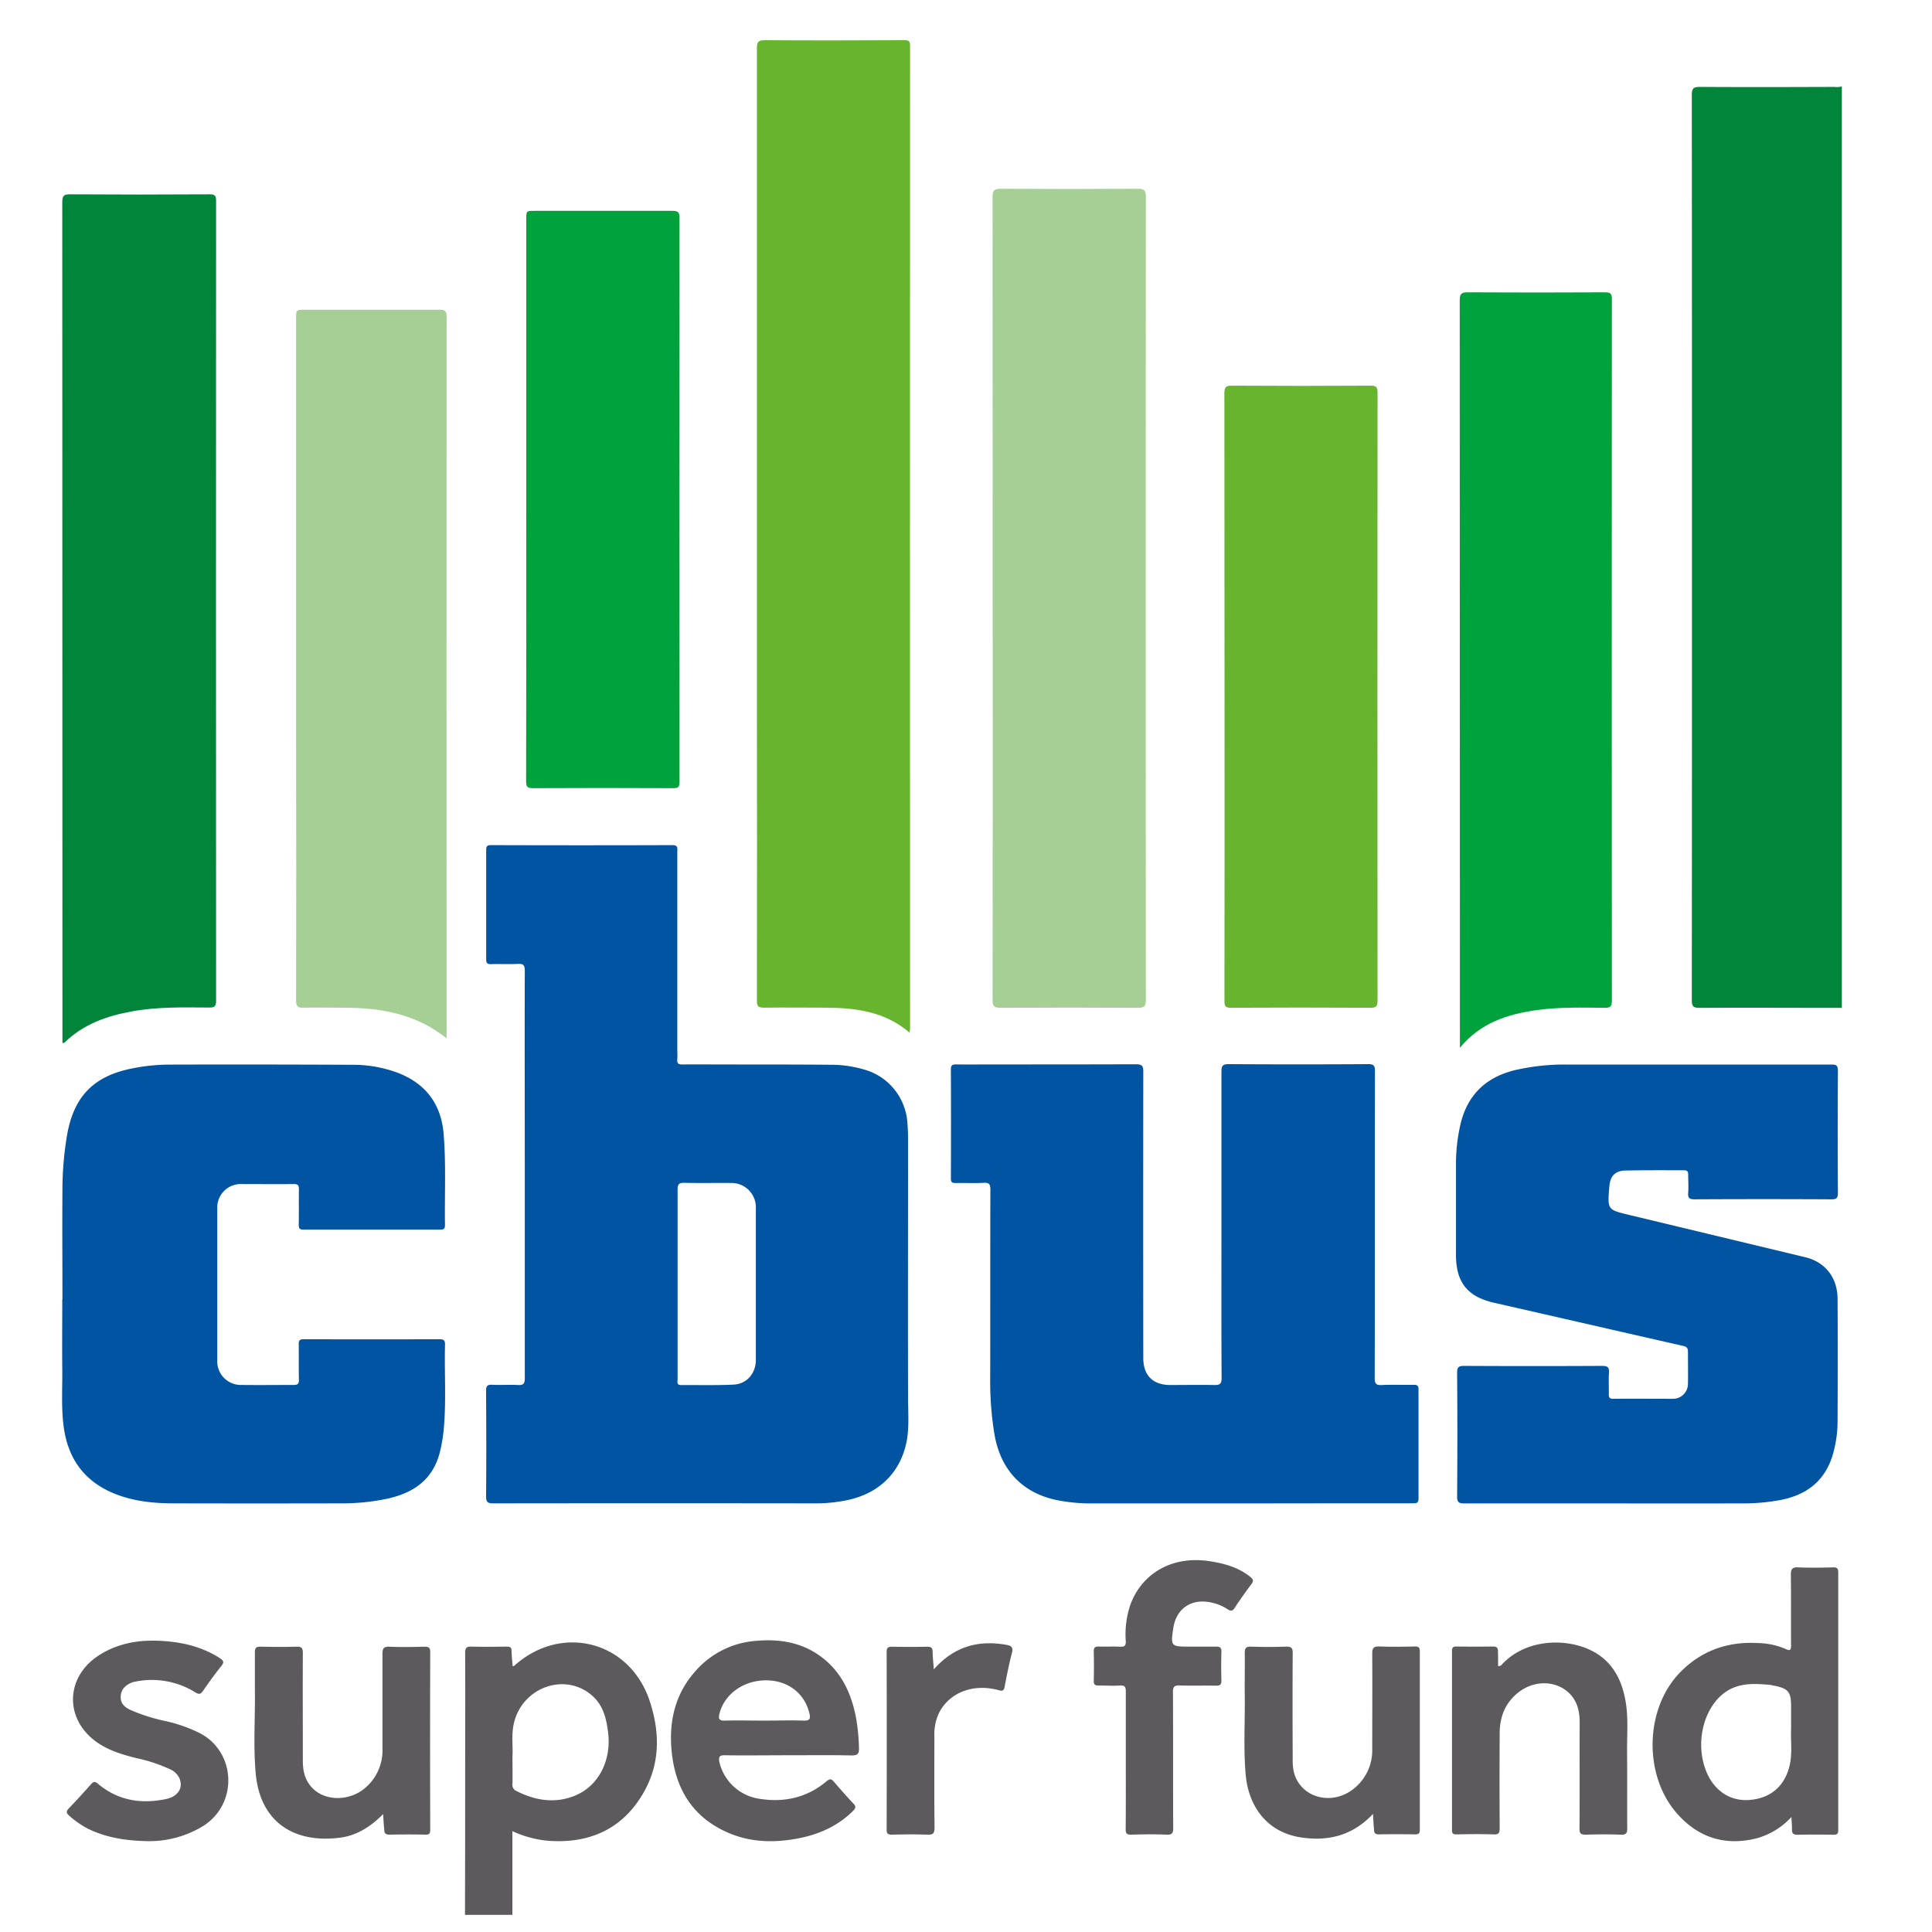 <svg id="Layer_1" data-name="Layer 1" xmlns="http://www.w3.org/2000/svg" viewBox="0 0 600 600"><defs><style>.cls-1{fill:#00853b;}.cls-2{fill:#0054a2;}.cls-3{fill:#67b42f;}.cls-4{fill:#a5cf94;}.cls-5{fill:#00a23b;}.cls-6{fill:#5c5a5c;}</style></defs><path class="cls-1" d="M572,313c-14.71,0-29.42-.09-44.13,0-2,0-2.46-.44-2.46-2.43q.09-140.58,0-281.16c0-2,.58-2.43,2.49-2.42,14,.09,27.92.05,41.88,0a4.92,4.92,0,0,0,2.22-.18Z"/><path class="cls-2" d="M386.42,466.9q-23.51,0-47,0a54.65,54.65,0,0,1-11.56-1.1c-10.67-2.35-17.33-9.62-19.09-20.8a100,100,0,0,1-1.26-15.85c.05-19.9,0-39.79.06-59.68,0-1.67-.34-2.23-2.09-2.13-2.92.16-5.85,0-8.78.06-1.07,0-1.39-.31-1.39-1.39q.06-17,0-33.93c0-1.37.54-1.53,1.68-1.51,4,.05,8,0,12.06,0,14.58,0,29.16,0,43.74-.05,1.94,0,2.28.58,2.27,2.36q-.07,44.46,0,88.91c0,5.35,3,8.33,8.33,8.34,4.57,0,9.13-.08,13.7,0,1.75.05,2.3-.36,2.29-2.22-.09-13.83-.05-27.66-.05-41.49,0-17.85,0-35.7,0-53.55,0-1.76.29-2.41,2.27-2.39q21.66.14,43.33,0c1.74,0,2.08.49,2.07,2.14-.05,31.75,0,63.5-.07,95.25,0,1.73.31,2.37,2.19,2.27,3.33-.17,6.67,0,10-.07,1.05,0,1.41.3,1.41,1.39,0,11.31,0,22.62,0,33.92,0,1.44-.65,1.48-1.73,1.48-6.95,0-13.9,0-20.85,0Z"/><path class="cls-3" d="M282.5,320.7c-7.76-6.63-16.86-7.72-26.24-7.76-6.34,0-12.67-.09-19,0-1.9,0-2.2-.57-2.2-2.28q.08-48,0-96,0-99.84,0-199.66c0-2.1.54-2.53,2.55-2.52,14.37.1,28.75.07,43.12,0,1.26,0,1.9.07,1.9,1.68q-.06,152.76,0,305.52C282.58,319.9,282.55,320.1,282.5,320.7Z"/><path class="cls-2" d="M500.39,466.9c-15.19,0-30.38,0-45.57,0-1.69,0-2.31-.27-2.3-2.18q.15-19.2,0-38.42c0-1.71.48-2.12,2.16-2.11q21.45.11,42.91,0c1.74,0,2.2.49,2.09,2.15-.15,2.17,0,4.36-.06,6.54,0,1.09.19,1.55,1.42,1.53,6.13-.06,12.26,0,18.39,0a4.65,4.65,0,0,0,4.78-4.78c.06-3.27,0-6.54,0-9.81,0-1.19-.38-1.58-1.55-1.85-19.55-4.43-39.09-8.94-58.64-13.38-8.24-1.87-11.85-6.31-11.85-14.83q0-14.19,0-28.4a54.65,54.65,0,0,1,1.29-11.75c2.08-9.49,8-15.19,17.37-17.35a68.77,68.77,0,0,1,15.19-1.66c27.59,0,55.17,0,82.76,0,1.56,0,2,.34,2,2q-.12,18.92,0,37.81c0,1.54-.31,2.06-2,2.05q-21.25-.11-42.5,0c-1.6,0-2.15-.4-2-2,.14-1.89,0-3.81,0-5.72,0-.95-.31-1.31-1.3-1.3-6.06,0-12.13-.05-18.19.08-3.22.06-4.76,1.75-5,5-.6,7.17-.59,7.16,6.17,8.79l54.71,13.14c6.09,1.47,9.93,6.23,10,12.78.09,12.87.06,25.74,0,38.62A37.42,37.42,0,0,1,569.4,451c-2.28,8.68-8.16,13.32-16.77,14.9a63.91,63.91,0,0,1-11.37,1Q520.82,466.92,500.39,466.9Z"/><path class="cls-2" d="M19.39,403.55c0-11.38-.09-22.76,0-34.13a102.24,102.24,0,0,1,1.5-17.27c2.16-11.77,8.32-18,20.11-20.33a60.34,60.34,0,0,1,11.35-1.2q28.62-.08,57.22.06a39.73,39.73,0,0,1,13.8,2.43c8.87,3.35,13.67,9.8,14.42,19.19s.26,18.79.4,28.19c0,1.09-.39,1.39-1.43,1.39q-21.24,0-42.5,0c-1.19,0-1.5-.4-1.48-1.53.06-3.68,0-7.36.05-11,0-1.22-.29-1.65-1.58-1.63-5.45.06-10.9,0-16.35,0a7.29,7.29,0,0,0-7.43,7.56q0,23.61,0,47.21a7.33,7.33,0,0,0,7.6,7.62c5.38.07,10.76,0,16.14,0,1.24,0,1.64-.36,1.62-1.62-.08-3.68,0-7.36-.06-11,0-1.3.39-1.59,1.62-1.58q21,.06,42.1,0c1.34,0,1.75.36,1.71,1.71-.21,8.51.38,17-.33,25.53a46.83,46.83,0,0,1-1.37,8.23c-2.27,8.38-8.34,12.35-16.35,14.08A67.63,67.63,0,0,1,106,466.88q-25.95.06-51.91,0c-5.86,0-11.67-.52-17.27-2.53C26.54,460.64,21,453.3,19.71,442.56c-.7-5.78-.31-11.57-.37-17.35-.07-7.22,0-14.44,0-21.66Z"/><path class="cls-1" d="M19.39,323.9v-2q0-129.55-.05-259.11c0-2,.47-2.46,2.45-2.45q21.66.14,43.32,0c1.62,0,2,.43,2,2q-.06,124.25,0,248.49c0,1.78-.57,2.08-2.19,2.07-8-.05-15.92-.25-23.82,1.17S25.85,318.05,20,323.83C19.89,323.9,19.71,323.87,19.39,323.9Z"/><path class="cls-4" d="M308.29,185.86q0-62.34-.05-124.69c0-2.12.59-2.56,2.6-2.55q21.26.14,42.52,0c1.94,0,2.49.43,2.49,2.44q-.08,124.8,0,249.58c0,1.92-.56,2.35-2.39,2.34q-21.36-.11-42.72,0c-1.95,0-2.5-.46-2.49-2.45Q308.34,248.2,308.29,185.86Z"/><path class="cls-5" d="M453.39,325.39v-2.61q0-114.75-.06-229.5c0-2.15.62-2.51,2.59-2.5q21.25.12,42.51,0c1.67,0,2.15.36,2.15,2.11q-.07,108.92,0,217.85c0,1.79-.42,2.26-2.23,2.24-7.08-.06-14.16-.27-21.21.73C468.12,315,459.79,317.62,453.39,325.39Z"/><path class="cls-4" d="M138.69,322.45c-9.65-7.67-20.57-9.5-32-9.5-4.16,0-8.31-.09-12.46,0-1.81.06-2.28-.46-2.28-2.27q.09-40.67,0-81.32V99c0-2.81,0-2.81,2.89-2.81,13.9,0,27.79,0,41.69,0,1.67,0,2.17.42,2.17,2.14q-.07,111.17,0,222.32Z"/><path class="cls-3" d="M380.29,216.54q0-47.21-.05-94.41c0-1.83.41-2.37,2.31-2.36q21.57.14,43.12,0c1.7,0,2.14.44,2.14,2.13q-.07,94.41,0,188.82c0,1.79-.41,2.26-2.23,2.25q-21.66-.12-43.32,0c-1.62,0-2-.43-2-2Q380.33,263.75,380.29,216.54Z"/><path class="cls-5" d="M163.43,155V68.15c0-2.67,0-2.67,2.57-2.67,14.23,0,28.47,0,42.7,0,1.66,0,2.33.22,2.33,2.17q-.09,87.56,0,175.12c0,1.56-.33,2.05-2,2q-21.76-.11-43.52,0c-1.71,0-2.12-.42-2.12-2.12Q163.48,198.82,163.43,155Z"/><path class="cls-6" d="M119,563.38c-4,4-8.24,6.68-13.5,7.34-14.46,1.81-24.68-5.09-26.07-19.8-.8-8.55-.16-17.15-.27-25.73,0-4,0-8,0-12.06,0-1.34.38-1.77,1.73-1.74,3.75.08,7.5.11,11.24,0,1.58-.05,1.93.49,1.92,2-.06,11.17,0,22.34,0,33.51,0,3.17.69,6.09,3,8.42,4,4.12,11.5,4.11,16.39-.08a15.28,15.28,0,0,0,5.34-12.11c0-9.81,0-19.62,0-29.43,0-1.74.33-2.38,2.21-2.3,3.6.16,7.22.09,10.83,0,1.23,0,1.79.18,1.79,1.65q-.09,27.59,0,55.18c0,1.1-.21,1.55-1.44,1.53-3.74-.08-7.49-.07-11.23,0-1.15,0-1.59-.37-1.6-1.48C119.19,566.79,119.09,565.31,119,563.38Z"/><path class="cls-6" d="M426.4,563.33c-6.22,6.59-13.54,8.5-21.89,7.37-11.66-1.57-16.84-10.5-17.64-19.44-.75-8.35-.18-16.74-.3-25.12-.05-4.22.06-8.44,0-12.67,0-1.54.31-2.16,2-2.09,3.61.13,7.22.12,10.83,0,1.61-.05,2.07.41,2.06,2-.07,10.89-.05,21.79,0,32.69a18.39,18.39,0,0,0,.27,3.86c1.77,8.37,12,11.25,19,5.32a15.15,15.15,0,0,0,5.43-12.07c0-9.87.06-19.75,0-29.63,0-1.86.52-2.29,2.28-2.22,3.68.13,7.36.08,11,0,1.17,0,1.5.36,1.5,1.51q0,27.69,0,55.38c0,1.19-.38,1.48-1.5,1.46-3.75-.06-7.5-.07-11.24,0-1.09,0-1.44-.39-1.48-1.36C426.6,566.86,426.5,565.32,426.4,563.33Z"/><path class="cls-6" d="M465.25,517.41c.92.05,1.13-.45,1.44-.77,7.29-7.55,19.17-7.91,26.93-4.33,7.1,3.27,10.23,9.42,11.34,16.81.72,4.81.31,9.65.34,14.48.07,8,0,16.07.05,24.11,0,1.51-.24,2.14-2,2.07-3.6-.15-7.21-.13-10.82,0-1.56,0-2.05-.33-2-2,.08-10.9,0-21.8.05-32.69a17.14,17.14,0,0,0-.54-4.64c-2.12-7.58-11.5-10.15-18.3-5-4.21,3.2-6,7.66-6,12.82q-.09,14.72,0,29.42c0,1.52-.27,2.11-2,2-3.8-.14-7.62-.08-11.43,0-1.08,0-1.38-.29-1.38-1.37q0-27.78,0-55.57c0-1,.26-1.43,1.36-1.41,3.81.05,7.63.05,11.44,0,1.08,0,1.48.43,1.47,1.43C465.25,514.36,465.25,515.9,465.25,517.41Z"/><path class="cls-6" d="M45.59,571.78c-6.6-.14-12.79-1.1-18.56-4a28,28,0,0,1-5.63-4c-.85-.73-.87-1.29-.06-2.14,2.37-2.45,4.66-5,6.92-7.51.77-.86,1.19-1,2.2-.13,6.19,5.19,13.39,6.34,21.09,4.71,3.83-.81,5.41-3.52,4.16-6.49a5.82,5.82,0,0,0-3.08-2.84,48.06,48.06,0,0,0-10-3.32c-4.37-1.07-8.67-2.31-12.43-4.92-10.2-7.08-10-20.21.42-27,5.49-3.55,11.55-4.79,18.07-4.6,7,.22,13.6,1.58,19.58,5.41,1.19.77,1.41,1.26.48,2.43-2,2.5-3.87,5.09-5.69,7.72-.73,1.06-1.24,1.19-2.38.49A25.59,25.59,0,0,0,42,522.25a5.44,5.44,0,0,0-1,.26c-2,.77-3.39,2.09-3.51,4.32s1.25,3.36,3,4.2a56.76,56.76,0,0,0,11.25,3.54,46.44,46.44,0,0,1,10.15,3.59C73.24,543.89,74.07,560,63.23,567A32.12,32.12,0,0,1,45.59,571.78Z"/><path class="cls-6" d="M349.63,546.64c0-7.09,0-14.17,0-21.25,0-1.46-.24-2.06-1.86-1.94-2.17.15-4.36,0-6.53,0-1.1,0-1.6-.2-1.56-1.44.07-3.06.07-6.13,0-9.19,0-1.21.43-1.5,1.54-1.47,2.25.07,4.5-.07,6.74.05,1.41.08,1.71-.46,1.66-1.74a28.7,28.7,0,0,1,1.41-11.26c3.65-9.94,13.09-15.2,24.22-13.61,4.71.68,9.18,1.85,13,4.89.92.74,1.16,1.25.39,2.28q-2.7,3.58-5.18,7.34c-.66,1-1.14,1.17-2.19.48a14.79,14.79,0,0,0-5.66-2.21c-5.87-1.05-10.36,2.14-11.24,8.07-.83,5.6-.72,5.73,4.87,5.73,2.79,0,5.58,0,8.37,0,1.16,0,1.75.21,1.71,1.56-.09,3-.09,6,0,9,0,1.32-.49,1.59-1.68,1.57-3.75-.07-7.49.06-11.24-.07-1.66-.06-2.14.34-2.13,2.09.08,14,0,28.06.08,42.09,0,1.61-.25,2.24-2.05,2.16-3.67-.16-7.36-.11-11,0-1.32,0-1.72-.31-1.71-1.67C349.66,560.94,349.63,553.79,349.63,546.64Z"/><path class="cls-6" d="M290,518.44c6.29-7.12,13.84-9.19,22.61-7.61,1.63.3,2.09.88,1.64,2.58-.9,3.41-1.57,6.89-2.24,10.36-.24,1.2-.53,1.5-1.86,1.13-7.78-2.13-15.06.62-18.39,6.78a15.33,15.33,0,0,0-1.58,7.5c0,9.47-.06,18.93.05,28.4,0,1.87-.53,2.26-2.27,2.19-3.67-.13-7.35-.09-11,0-1.26,0-1.61-.34-1.6-1.6q.06-27.58,0-55.16c0-1.28.43-1.63,1.65-1.6,3.68.06,7.36.07,11,0,1.31,0,1.61.46,1.62,1.65C289.66,514.71,289.87,516.38,290,518.44Z"/><path class="cls-6" d="M201.79,528.33c-6.16-18.74-27.44-24.19-42.1-11-.11.1-.32.08-.48.11-.13-1.63-.31-3.19-.34-4.75,0-1.11-.51-1.33-1.51-1.32-3.68.05-7.36.1-11,0-1.58-.05-1.9.49-1.9,2,.06,14,0,27.92,0,41.88q0,19.71-.05,39.43h14.72v-26a33.86,33.86,0,0,0,10.37,2.92c12.8,1.18,23.82-3.07,30.63-15.36C205.11,547.22,204.87,537.73,201.79,528.33Zm-23,29.24c-6.26,2.62-12.5,1.68-18.46-1.39a2,2,0,0,1-1.18-2.12c.07-2.66,0-5.31,0-8.55.19-3-.36-6.5.37-10,2.41-11.46,15.95-16.39,24.43-8.87,3.43,3,4.39,7.2,4.92,11.53C189.88,546.57,186,554.55,178.75,557.57Z"/><path class="cls-2" d="M282,433.88c-.06-26.71,0-53.42,0-80.13,0-1.63-.06-3.27-.19-4.9a18.41,18.41,0,0,0-13.24-16.64,36.82,36.82,0,0,0-10.67-1.54c-11-.1-21.94-.07-32.91-.09-4.36,0-8.72-.05-13.08,0-1.27,0-1.71-.37-1.57-1.62a26,26,0,0,0,0-2.65q0-30.87,0-61.73c0-1,.36-2.12-1.49-2.12q-28.22.09-56.41,0c-1.21,0-1.46.42-1.45,1.53q0,17,0,33.93c0,1.15.32,1.53,1.49,1.5,2.79-.08,5.59.08,8.38-.07,1.72-.09,2.12.43,2.12,2.13-.07,21.05,0,42.1,0,63.16v2.66q0,30.34,0,60.7c0,1.7-.43,2.23-2.14,2.13-2.65-.15-5.32.07-8-.08-1.6-.09-1.89.49-1.88,1.95.06,10.91.09,21.81,0,32.71,0,1.9.6,2.17,2.29,2.17q50-.07,99.95,0a48.14,48.14,0,0,0,9.93-1c10.1-2.13,16.76-8.81,18.53-18.77C282.38,442.74,282,438.3,282,433.88ZM227.88,430c-5.43.27-10.89.11-16.34.15-1.51,0-1.11-1.08-1.11-1.87q0-14.2,0-28.4v-1.23c0-9.74,0-19.48,0-29.22,0-1.76.52-2.13,2.17-2.09,4.76.11,9.53,0,14.3.05a7.55,7.55,0,0,1,7.84,7.87q0,23.6,0,47.2C234.68,426.52,231.94,429.78,227.88,430Z"/><path class="cls-6" d="M569.29,486.76c-3.6.09-7.22.16-10.82,0-2-.1-2.32.65-2.3,2.41.09,7.29,0,14.57.06,21.86,0,1.33-.26,1.75-1.58,1.12a22.71,22.71,0,0,0-8.71-1.88c-9.51-.56-17.81,2.46-24.35,9.29-10.74,11.22-11.17,31.5-1.06,43.31,6.66,7.77,15.13,10.56,25.14,8a23,23,0,0,0,10.68-6.59c.07,1.66.19,2.8.16,3.93s.46,1.61,1.69,1.59c3.74-.08,7.49-.08,11.23,0,1.19,0,1.46-.39,1.45-1.51q0-39.94,0-79.87C570.89,487.15,570.57,486.73,569.29,486.76ZM556,547.22c-1.25,7.13-5.86,11.29-12.8,11.78-6.3.45-11.48-3.31-13.72-10-2.72-8-.51-17.44,5-22.42,4.36-3.94,9.49-3.83,14.78-3.36.53,0,1.07.17,1.6.27,4.46.83,5.38,1.93,5.38,6.37V537C556.08,540,556.58,543.66,556,547.22Z"/><path class="cls-6" d="M225.05,545.11c6.61.1,13.21,0,19.82,0s13.07-.09,19.61.06c2,0,2.34-.64,2.28-2.4a60.08,60.08,0,0,0-1-9.74c-1.52-7.65-4.77-14.3-11.32-18.92-6-4.22-12.74-5.16-19.83-4.51a27.58,27.58,0,0,0-18.38,9.1c-6.66,7.28-8.61,16.07-7.6,25.58,1.25,11.8,6.94,20.61,18.22,25.19,6.76,2.74,13.8,2.82,20.88,1.49,6.54-1.24,12.44-3.82,17.24-8.62.89-.89.88-1.39,0-2.29-2.06-2.17-4-4.42-6-6.71-.78-.93-1.25-1-2.25-.17-6.11,5.16-13.27,6.7-21,5.44a15,15,0,0,1-12.35-11.54C223.2,545.68,223.32,545.08,225.05,545.11Zm-1.61-12.92c1.36-5.47,6.42-9.6,12.65-10.25,7.56-.79,13.7,3.34,15.28,10.19.39,1.65.1,2.28-1.77,2.22-4.09-.13-8.17,0-12.26,0s-8.17-.1-12.25,0C223.21,534.42,223.07,533.68,223.44,532.19Z"/></svg>